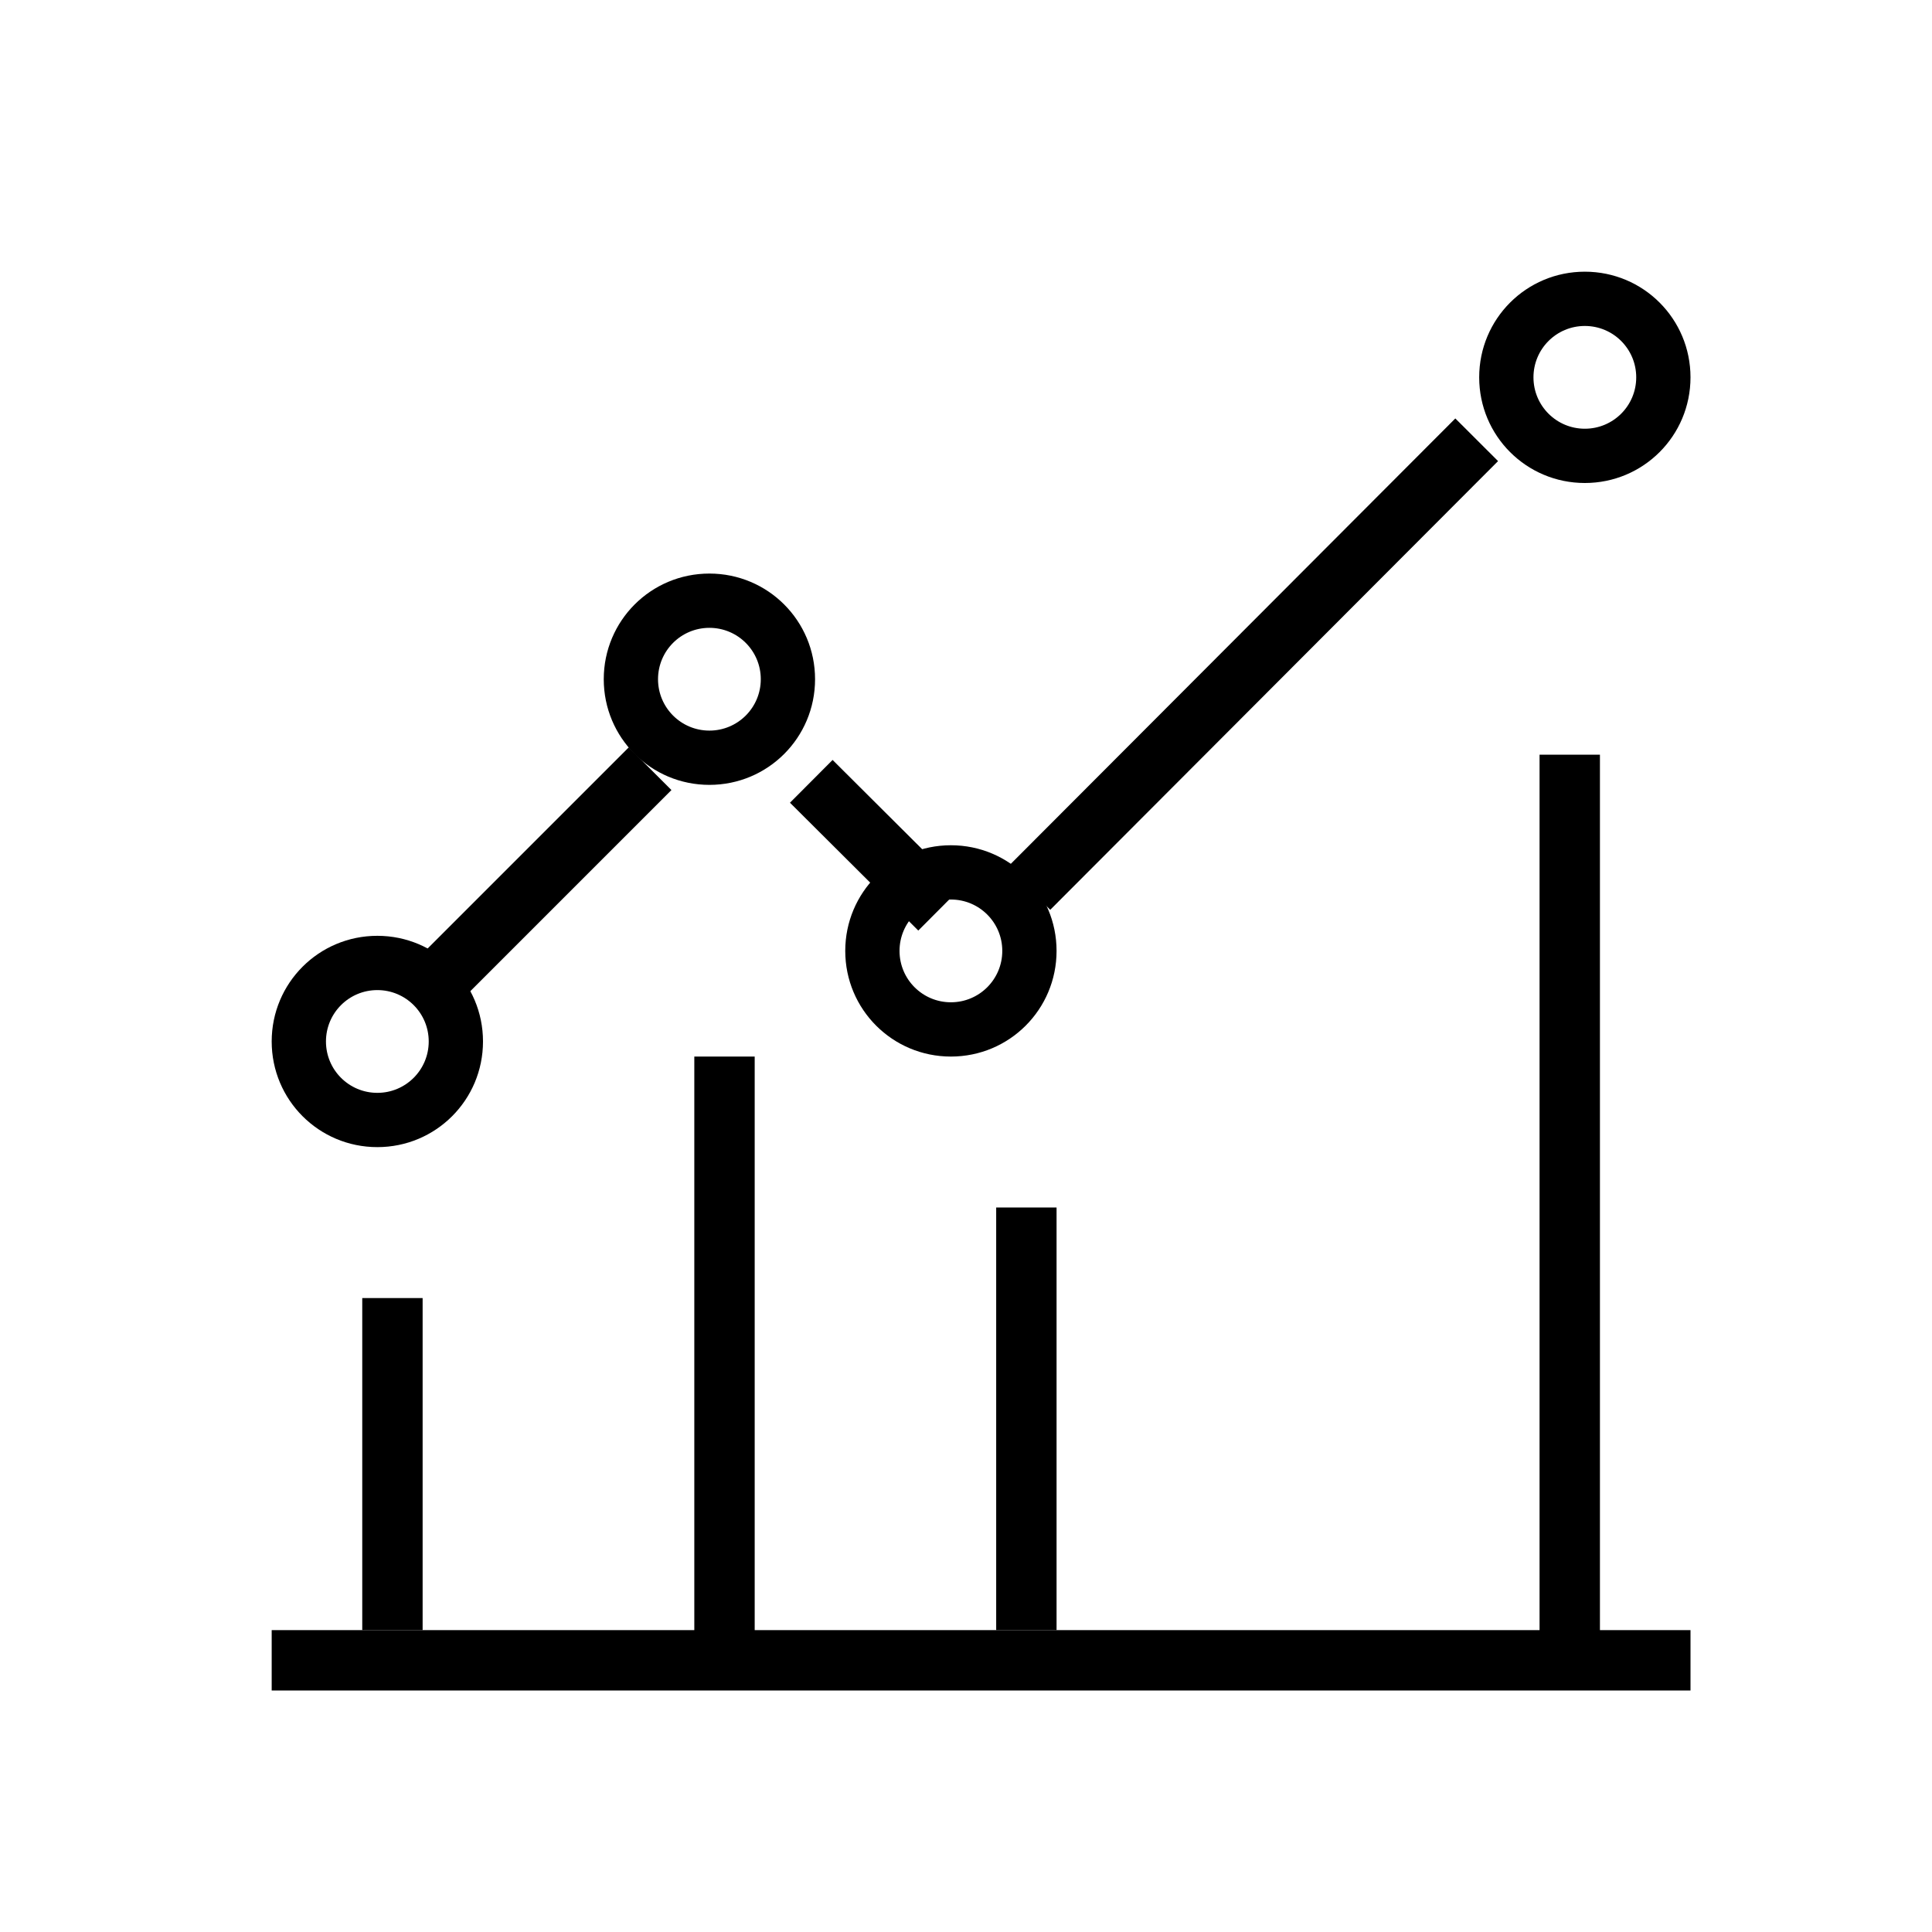 <?xml version="1.0" encoding="UTF-8"?>
<svg width="64px" height="64px" viewBox="0 0 64 64" version="1.1" xmlns="http://www.w3.org/2000/svg" xmlns:xlink="http://www.w3.org/1999/xlink">
    <!-- Generator: Sketch 47.1 (45422) - http://www.bohemiancoding.com/sketch -->
    <title>dev-features04</title>
    <desc>Created with Sketch.</desc>
    <defs></defs>
    <g id="Page-1" stroke="none" stroke-width="1" fill="none" fill-rule="evenodd">
        <rect id="Rectangle-Copy-7" x="0" y="0" width="64" height="64"></rect>
        <g id="040-line-chart" transform="translate(9, 9)" fill-rule="nonzero" fill="#000000">
            <path d="M43.5,0 C41.563,0 40,1.563 40,3.5 C40,5.437 41.563,7 43.5,7 C45.437,7 47,5.437 47,3.5 C47,1.563 45.437,0 43.5,0 Z M43.5,5.202 C42.559,5.202 41.798,4.441 41.798,3.5 C41.798,2.559 42.559,1.798 43.5,1.798 C44.441,1.798 45.202,2.559 45.202,3.5 C45.202,4.441 44.441,5.202 43.5,5.202 Z" id="Shape"></path>
            <path d="M3.5,22 C1.563,22 0,23.563 0,25.5 C0,27.437 1.563,29 3.5,29 C5.437,29 7,27.437 7,25.5 C7,23.563 5.437,22 3.5,22 Z M3.5,27.202 C2.559,27.202 1.798,26.441 1.798,25.5 C1.798,24.559 2.559,23.798 3.5,23.798 C4.441,23.798 5.202,24.559 5.202,25.5 C5.202,26.441 4.441,27.202 3.5,27.202 Z" id="Shape"></path>
            <path d="M14.5,10 C12.563,10 11,11.563 11,13.5 C11,15.437 12.563,17 14.5,17 C16.437,17 18,15.437 18,13.5 C18,11.563 16.437,10 14.5,10 Z M14.5,15.202 C13.559,15.202 12.798,14.441 12.798,13.5 C12.798,12.559 13.559,11.798 14.5,11.798 C15.441,11.798 16.202,12.559 16.202,13.5 C16.202,14.441 15.441,15.202 14.5,15.202 Z" id="Shape"></path>
            <path d="M22.5,19 C20.563,19 19,20.563 19,22.5 C19,24.437 20.563,26 22.5,26 C24.437,26 26,24.437 26,22.5 C26,20.563 24.437,19 22.5,19 Z M22.5,24.202 C21.559,24.202 20.798,23.441 20.798,22.5 C20.798,21.559 21.559,20.798 22.5,20.798 C23.441,20.798 24.202,21.559 24.202,22.5 C24.202,23.441 23.441,24.202 22.5,24.202 Z" id="Shape"></path>
            <rect id="Rectangle-path" transform="translate(32.5, 13) rotate(-45.057) translate(-32.5, -13) " x="22" y="12" width="21" height="2"></rect>
            <rect id="Rectangle-path" transform="translate(20, 19) rotate(-45.105) translate(-20, -19) " x="19" y="16" width="2" height="6"></rect>
            <rect id="Rectangle-path" transform="translate(9, 20) rotate(-45) translate(-9, -20) " x="4" y="19" width="10" height="2"></rect>
            <rect id="Rectangle-path" x="0" y="45" width="47" height="2"></rect>
            <rect id="Rectangle-path" x="42" y="16" width="2" height="30"></rect>
            <rect id="Rectangle-path" x="24" y="31" width="2" height="14"></rect>
            <rect id="Rectangle-path" x="3" y="34" width="2" height="11"></rect>
            <rect id="Rectangle-path" x="14" y="26" width="2" height="20"></rect>
        </g>
    </g>
</svg>